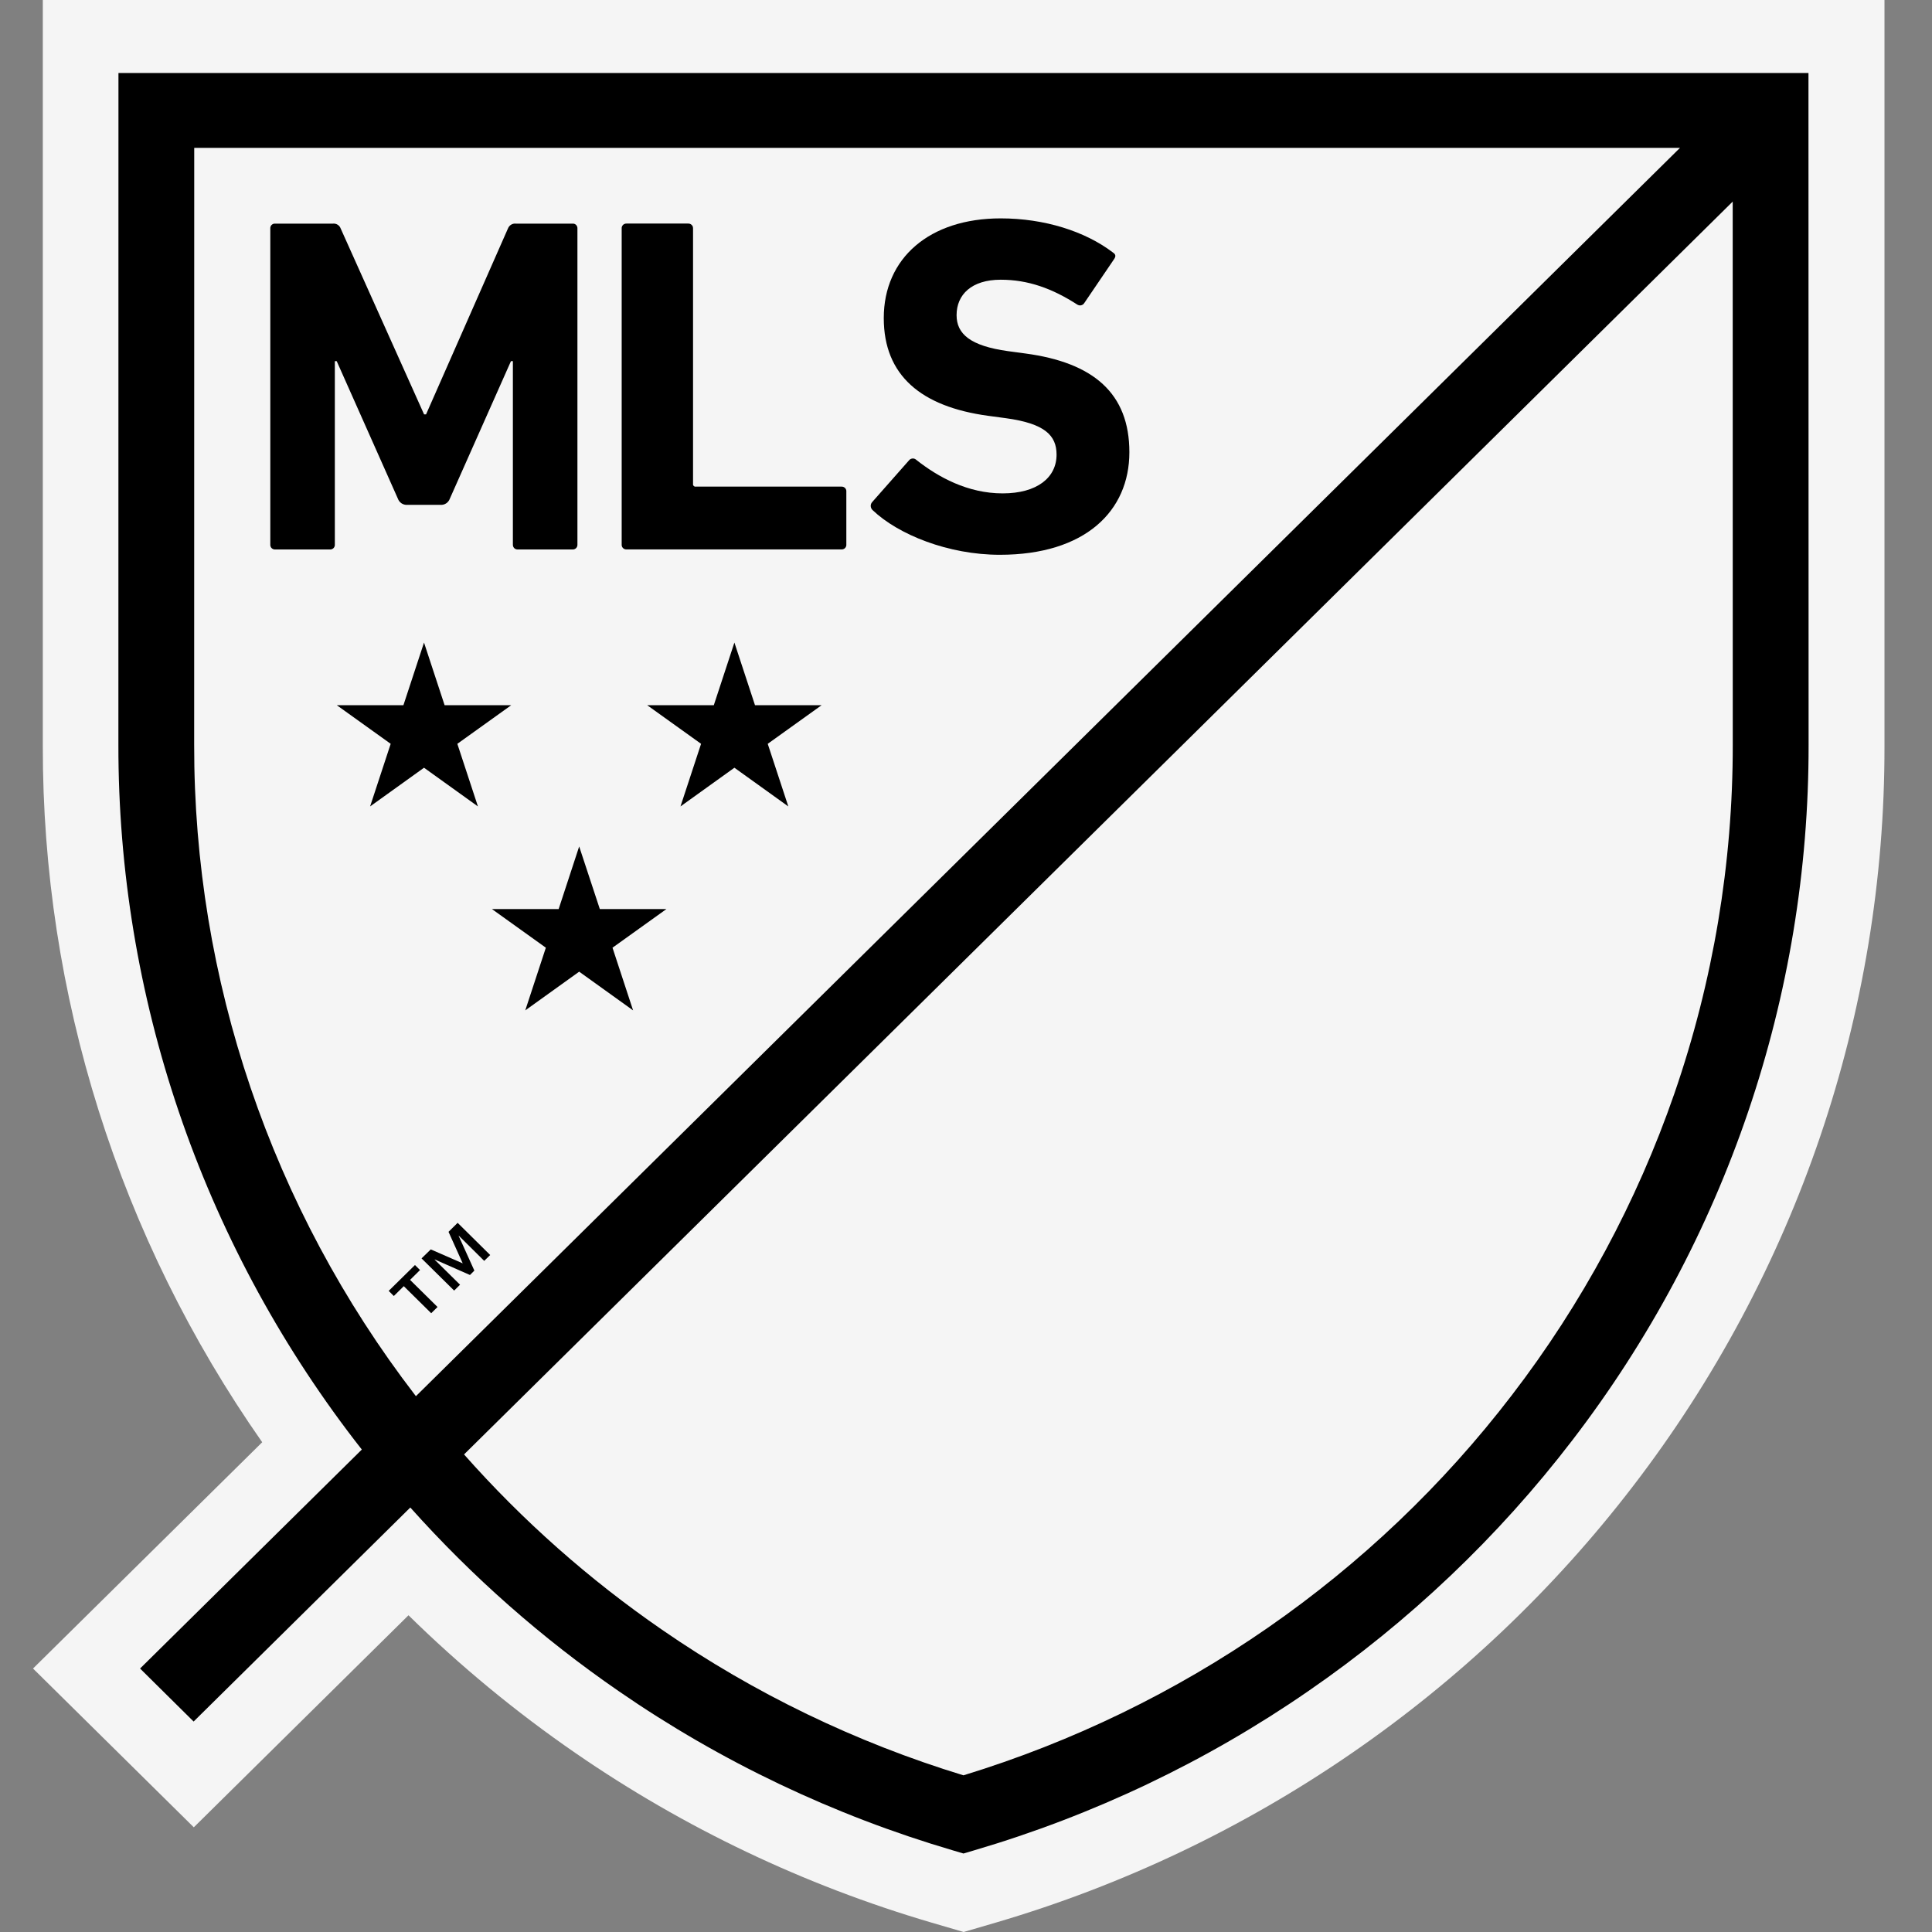 <svg width="32" height="32" viewBox="0 0 32 32" fill="none" xmlns="http://www.w3.org/2000/svg">
<rect x="0" y="0" width="32" height="32" fill="#808080" stroke="none"/>
<g clip-path="url(#clip0_1071_15835)">
<path d="M31.213 1.86V0H0.709V1.86C0.709 1.86 0.709 12.287 0.709 12.35C0.702 16.472 1.97 20.497 4.343 23.888L0.547 27.636L3.21 30.266L6.766 26.754C7.62 27.593 8.546 28.357 9.533 29.037C11.332 30.277 13.321 31.225 15.424 31.843L15.961 32L16.498 31.843C18.6 31.225 20.589 30.278 22.389 29.038C24.166 27.815 25.738 26.323 27.046 24.618C29.756 21.09 31.22 16.782 31.213 12.354C31.213 12.291 31.213 1.86 31.213 1.86Z" fill="#F5F5F5"/>
<path d="M29.331 1.828H2.595C2.595 1.828 2.594 12.272 2.594 12.334C2.587 16.611 4.089 20.756 6.841 24.059L29.331 1.848V1.828Z" fill="#F5F5F5"/>
<path d="M15.966 30.052C23.697 27.779 29.335 20.706 29.335 12.333C29.335 12.272 29.334 2.353 29.334 1.848L6.844 24.058C9.212 26.909 12.389 28.996 15.966 30.052Z" fill="#F5F5F5"/>
<path d="M6.957 21.036L6.792 21.199L7.247 21.648L7.142 21.751L6.688 21.303L6.523 21.466L6.438 21.381L6.873 20.953L6.957 21.036ZM7.664 20.925L7.429 20.403L7.58 20.254L8.119 20.787L8.02 20.884L7.599 20.467L7.597 20.47L7.857 21.045L7.784 21.118L7.201 20.861L7.198 20.863L7.62 21.279L7.522 21.376L6.982 20.843L7.135 20.694L7.664 20.925Z" fill="black"/>
<path d="M12.716 12.32L13.057 13.357L12.164 12.716L11.271 13.357L11.612 12.32L10.719 11.68H11.823L12.164 10.643L12.505 11.68H13.609L12.716 12.32Z" fill="black"/>
<path d="M7.575 12.32L8.468 11.68H7.364L7.023 10.643L6.682 11.68H5.578L6.471 12.32L6.13 13.357L7.023 12.716L7.916 13.357L7.575 12.32Z" fill="black"/>
<path d="M9.935 15.057L9.593 14.02L9.253 15.057H8.148L9.041 15.697L8.7 16.735L9.593 16.094L10.486 16.735L10.145 15.697L11.038 15.057H9.935Z" fill="black"/>
<path d="M6.59 8.259L5.577 5.982H5.546V9.021C5.547 9.032 5.545 9.042 5.541 9.052C5.537 9.062 5.532 9.071 5.524 9.079C5.516 9.086 5.507 9.092 5.497 9.096C5.487 9.1 5.477 9.101 5.466 9.101H4.557C4.547 9.101 4.536 9.1 4.526 9.096C4.516 9.092 4.506 9.086 4.499 9.079C4.491 9.071 4.485 9.062 4.482 9.052C4.478 9.042 4.476 9.032 4.477 9.021V3.783C4.476 3.772 4.478 3.762 4.482 3.752C4.485 3.742 4.491 3.733 4.499 3.725C4.507 3.718 4.516 3.712 4.526 3.708C4.536 3.705 4.547 3.703 4.557 3.704H5.514C5.541 3.701 5.569 3.707 5.592 3.722C5.615 3.736 5.633 3.758 5.642 3.783L7.024 6.863H7.057L8.414 3.783C8.424 3.758 8.442 3.736 8.465 3.722C8.489 3.707 8.516 3.701 8.543 3.704H9.483C9.494 3.703 9.505 3.705 9.515 3.708C9.525 3.712 9.534 3.718 9.542 3.725C9.549 3.733 9.555 3.742 9.559 3.752C9.563 3.762 9.564 3.772 9.564 3.783V9.021C9.564 9.032 9.563 9.042 9.559 9.052C9.555 9.062 9.549 9.071 9.542 9.079C9.534 9.086 9.525 9.092 9.515 9.096C9.505 9.1 9.494 9.101 9.483 9.101H8.576C8.565 9.101 8.554 9.1 8.544 9.096C8.534 9.092 8.525 9.086 8.517 9.079C8.51 9.071 8.504 9.062 8.5 9.052C8.496 9.042 8.495 9.032 8.495 9.021V5.982H8.463L7.451 8.259C7.44 8.29 7.419 8.317 7.392 8.336C7.364 8.355 7.331 8.364 7.297 8.362H6.743C6.71 8.364 6.677 8.354 6.649 8.336C6.622 8.317 6.601 8.29 6.59 8.259Z" fill="black"/>
<path d="M10.377 9.1H13.937C13.948 9.101 13.959 9.099 13.969 9.095C13.979 9.092 13.988 9.086 13.996 9.078C14.003 9.071 14.009 9.062 14.013 9.052C14.017 9.042 14.019 9.031 14.018 9.02V8.139C14.019 8.129 14.017 8.118 14.013 8.108C14.009 8.098 14.003 8.089 13.996 8.082C13.988 8.074 13.979 8.069 13.969 8.065C13.959 8.061 13.948 8.059 13.937 8.06H11.527C11.52 8.061 11.514 8.061 11.507 8.059C11.501 8.057 11.495 8.053 11.49 8.049C11.486 8.044 11.482 8.038 11.48 8.032C11.478 8.026 11.477 8.019 11.479 8.013V3.783C11.479 3.772 11.477 3.761 11.474 3.751C11.47 3.742 11.464 3.733 11.456 3.725C11.449 3.718 11.44 3.712 11.43 3.708C11.419 3.704 11.409 3.703 11.398 3.703H10.377C10.367 3.703 10.356 3.704 10.346 3.708C10.336 3.712 10.327 3.718 10.319 3.725C10.312 3.733 10.306 3.742 10.302 3.751C10.298 3.761 10.296 3.772 10.297 3.783V9.02C10.296 9.031 10.298 9.042 10.302 9.052C10.306 9.062 10.312 9.071 10.319 9.078C10.327 9.086 10.336 9.092 10.346 9.095C10.356 9.099 10.367 9.101 10.377 9.1Z" fill="black"/>
<path d="M16.985 5.855L16.696 5.816C16.069 5.729 15.844 5.53 15.844 5.22C15.844 4.879 16.093 4.633 16.575 4.633C17.026 4.633 17.427 4.776 17.845 5.046C17.854 5.051 17.864 5.055 17.874 5.057C17.885 5.059 17.896 5.059 17.906 5.057C17.917 5.054 17.927 5.05 17.936 5.044C17.944 5.038 17.952 5.03 17.958 5.021L18.448 4.299C18.488 4.244 18.48 4.212 18.432 4.181C17.973 3.831 17.298 3.617 16.575 3.617C15.394 3.617 14.638 4.276 14.638 5.268C14.638 6.22 15.258 6.736 16.366 6.887L16.656 6.926C17.307 7.014 17.5 7.213 17.5 7.53C17.5 7.91 17.178 8.172 16.607 8.172C16.029 8.172 15.539 7.903 15.177 7.617C15.169 7.609 15.159 7.603 15.149 7.599C15.138 7.595 15.126 7.593 15.115 7.594C15.104 7.595 15.092 7.598 15.082 7.603C15.072 7.608 15.063 7.616 15.056 7.625L14.446 8.316C14.429 8.335 14.421 8.359 14.422 8.384C14.424 8.41 14.435 8.433 14.454 8.45C14.879 8.855 15.707 9.189 16.56 9.189C17.973 9.189 18.706 8.466 18.706 7.49C18.706 6.514 18.11 6.006 16.985 5.855Z" fill="black"/>
<path d="M29.954 1.828V1.209H1.962V1.828C1.962 1.828 1.961 12.272 1.961 12.334C1.955 16.494 3.329 20.54 5.873 23.855C5.913 23.907 5.954 23.957 5.993 24.009L2.32 27.636L3.207 28.514L6.796 24.969C7.82 26.115 8.979 27.137 10.248 28.011C11.937 29.177 13.805 30.066 15.779 30.647L15.958 30.7L16.137 30.647C18.112 30.066 19.979 29.177 21.668 28.011C23.338 26.861 24.814 25.458 26.043 23.855C28.587 20.54 29.962 16.494 29.956 12.334C29.956 12.272 29.954 1.828 29.954 1.828ZM6.875 23.107C4.495 20.008 3.21 16.224 3.216 12.334C3.216 12.281 3.217 4.695 3.217 2.449H27.826L6.889 23.125C6.884 23.119 6.879 23.113 6.875 23.107ZM27.732 18.115C27.11 19.91 26.202 21.595 25.042 23.107C22.756 26.093 19.579 28.296 15.958 29.405C14.178 28.862 12.494 28.049 10.967 26.995C9.758 26.162 8.656 25.186 7.686 24.09L28.699 3.339C28.699 6.235 28.7 12.287 28.7 12.334C28.702 14.3 28.375 16.254 27.732 18.115Z" fill="black"/>
</g>
<defs>
<clipPath id="clip0_1071_15835">
<rect width="30.667" height="32" fill="white" transform="translate(0.547)"/>
</clipPath>
</defs>
</svg>
